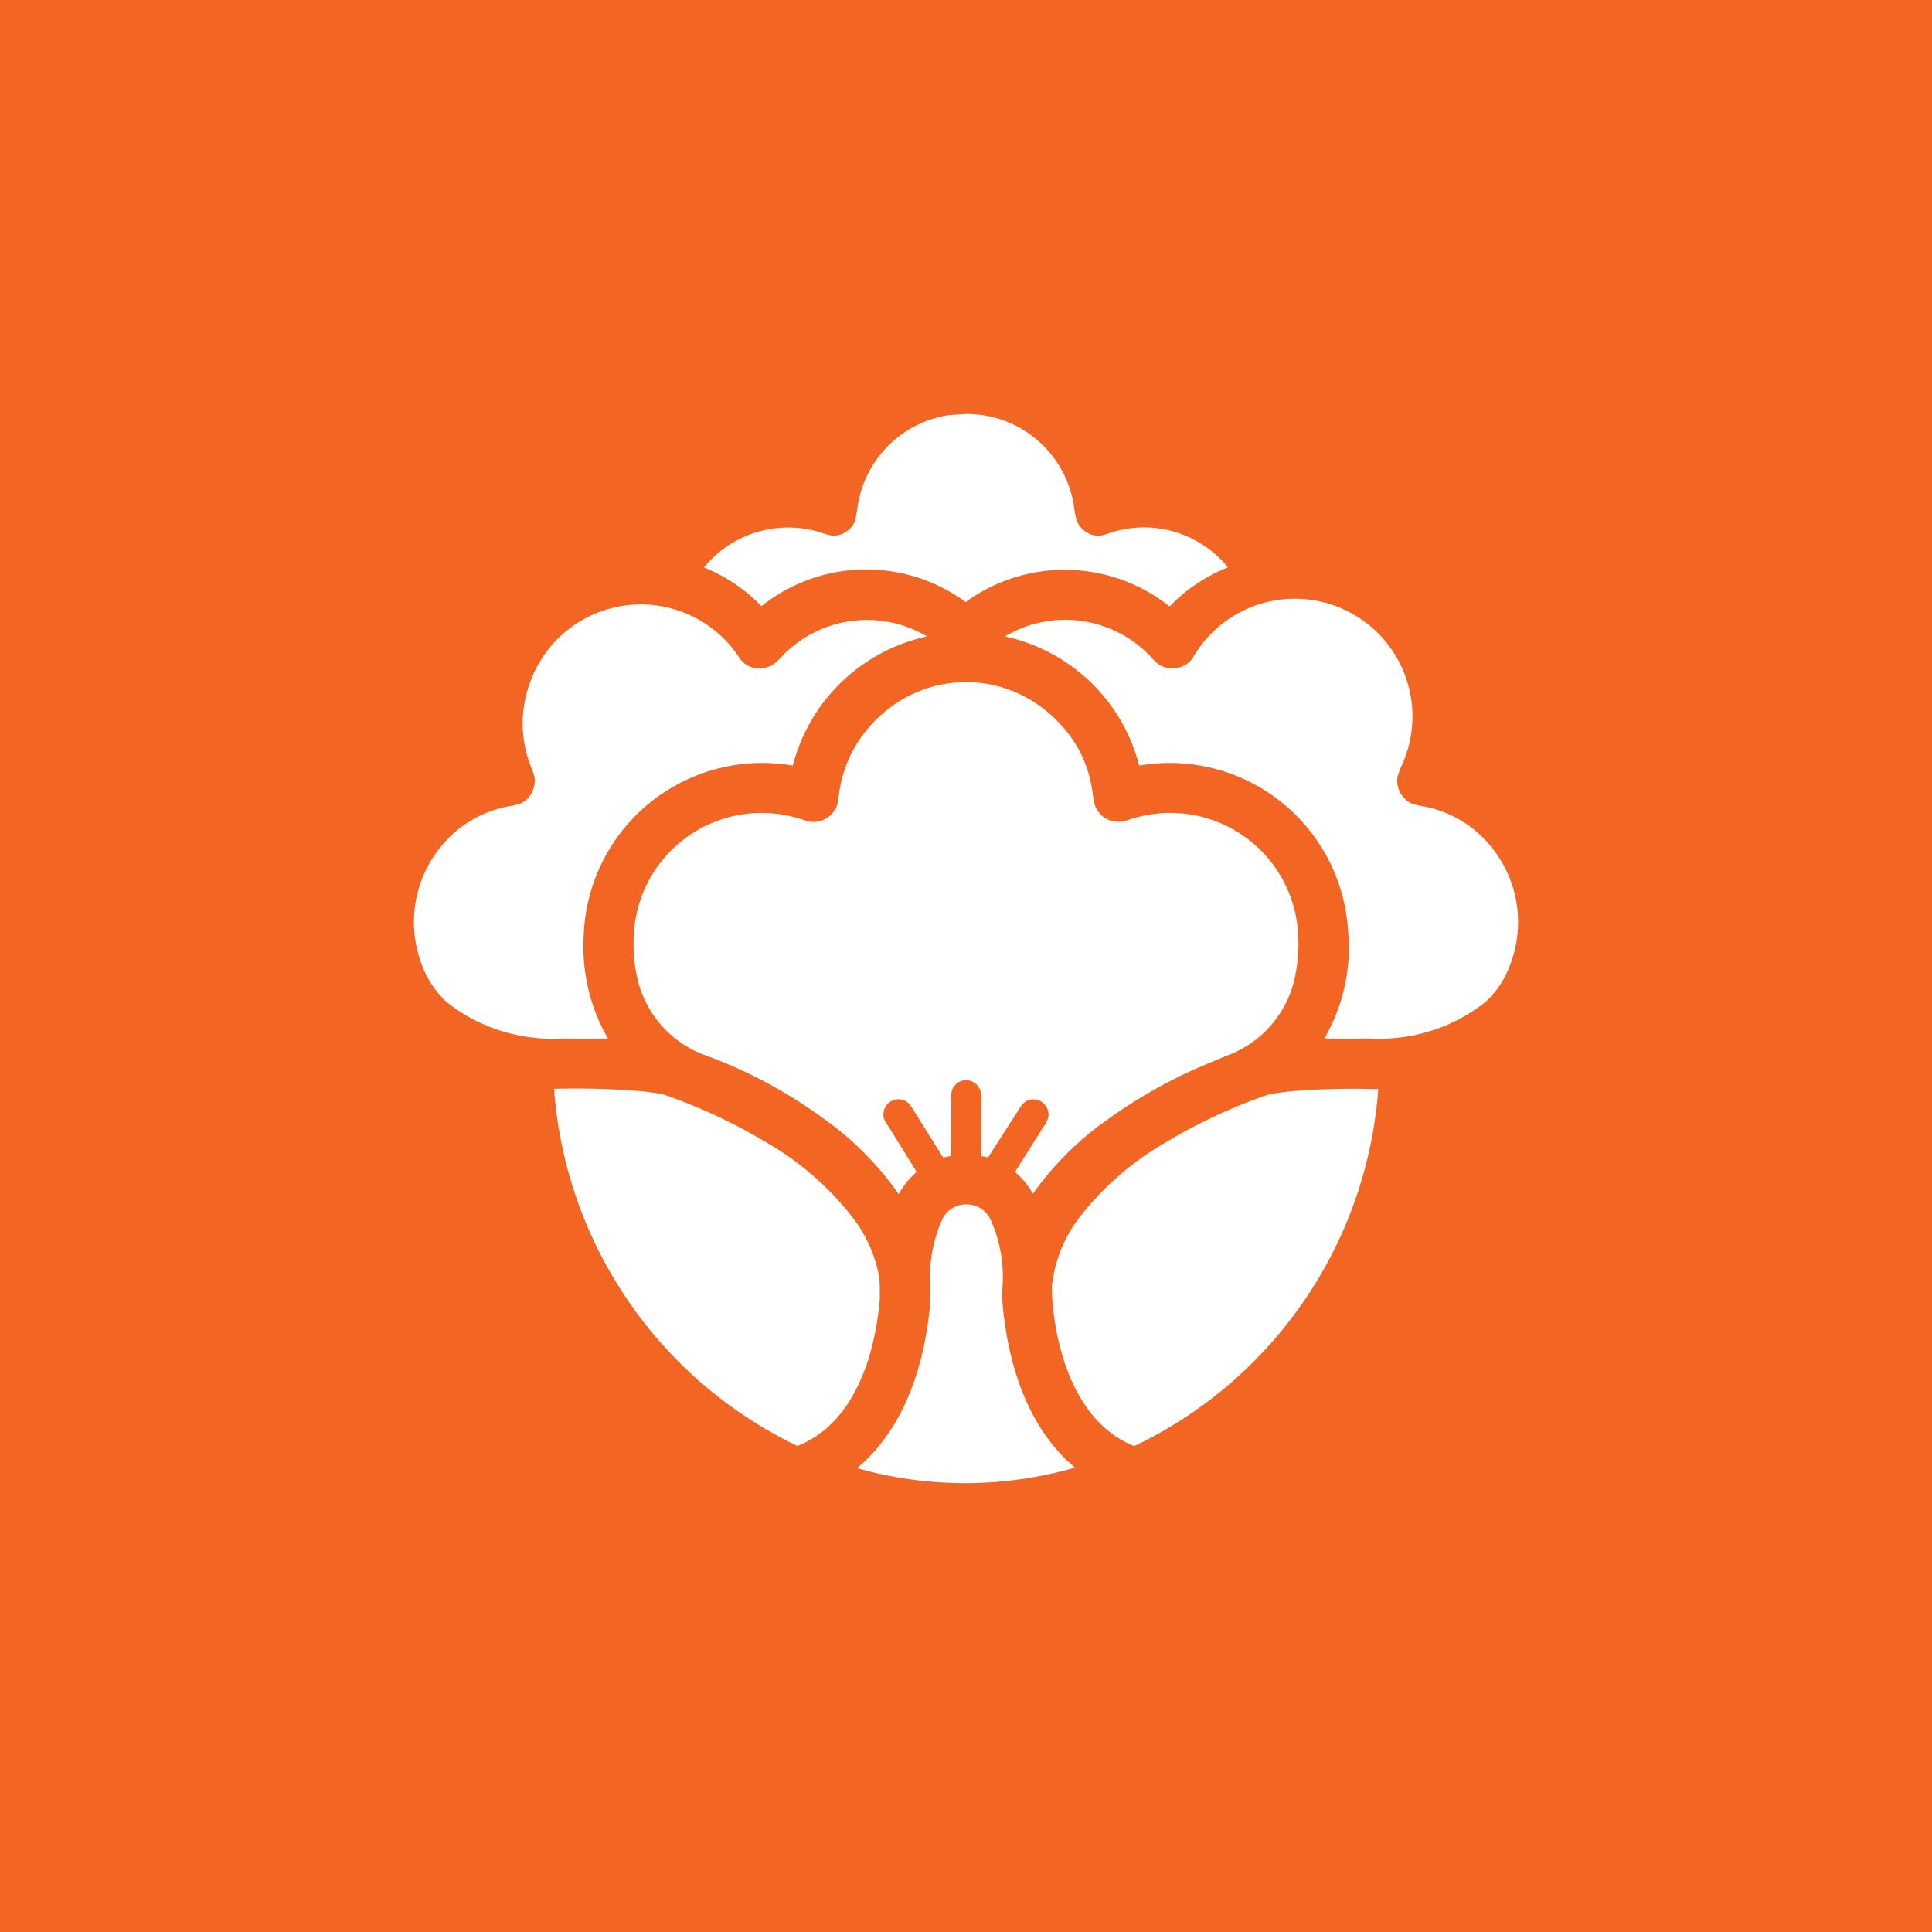 <!-- by TradingView --><svg width="56" height="56" viewBox="0 0 56 56" xmlns="http://www.w3.org/2000/svg"><path fill="#F26522" d="M0 0h56v56H0z"/><path d="M28 12h.14l.33.03a3.15 3.15 0 0 1 2.67 2.72c.03.2.06.33.09.39.12.24.37.4.64.39.04 0 .15-.03.32-.09a3.14 3.14 0 0 1 3.4 1 .01.01 0 0 1-.01.01 4.78 4.78 0 0 0-1.67 1.12h-.02a4.88 4.88 0 0 0-5.9-.12 4.87 4.87 0 0 0-5.92.12 4.78 4.78 0 0 0-1.66-1.12v-.01a3.16 3.16 0 0 1 3.4-1c.17.06.28.08.32.09a.7.7 0 0 0 .64-.4c.02-.05.05-.18.08-.39a3.15 3.15 0 0 1 2.67-2.71l.34-.02.12-.01H28ZM17.62 30.1a81.1 81.1 0 0 1-1.35 0 4.94 4.94 0 0 1-3.32-1.05 2.85 2.85 0 0 1-.78-1.25 3.44 3.44 0 0 1 .62-3.27 3.29 3.29 0 0 1 2.08-1.18l.22-.06c.27-.13.42-.4.41-.7 0-.05-.03-.17-.1-.34a3.4 3.4 0 0 1-.06-2.4 3.41 3.41 0 0 1 6.1-.77c.2.3.6.37.92.21.07-.03.16-.11.29-.25a3.41 3.41 0 0 1 4.21-.6v.01a5.14 5.14 0 0 0-3.88 3.74 5.18 5.18 0 0 0-6.06 4.91 5.35 5.35 0 0 0 .7 3Zm21.47-3a5.35 5.35 0 0 1-.7 3 81.06 81.06 0 0 0 1.34 0 4.94 4.94 0 0 0 3.32-1.05c.36-.33.62-.74.78-1.25a3.44 3.44 0 0 0-.62-3.27 3.29 3.29 0 0 0-2.08-1.18l-.22-.06a.74.74 0 0 1-.41-.7c0-.05.03-.16.1-.34a3.41 3.41 0 0 0-6.04-3.16c-.2.28-.6.36-.92.2a1.22 1.22 0 0 1-.28-.25 3.41 3.41 0 0 0-4.22-.6v.01a5.14 5.14 0 0 1 3.88 3.74 5.18 5.18 0 0 1 6.06 4.91ZM28 19.77c.92 0 1.8.35 2.48.97.69.62 1.1 1.4 1.2 2.33.03.16.05.27.08.33.17.36.55.5.94.37a3.71 3.71 0 0 1 4.93 3.36c.02.4-.01.8-.1 1.21a3.1 3.1 0 0 1-2 2.27l-.83.35c-.9.4-1.74.88-2.54 1.45a9 9 0 0 0-2.22 2.19 2.34 2.34 0 0 0-.52-.63l.82-1.3a.8.8 0 0 0 .15-.31c.04-.47-.55-.68-.8-.29a451.4 451.4 0 0 0-.95 1.48l-.19-.04-.01-.01v-1.75c0-.24-.2-.44-.44-.44s-.43.2-.43.44a191.17 191.17 0 0 0-.02 1.76l-.2.04a.03.03 0 0 1-.02-.01l-.92-1.47c-.25-.4-.85-.18-.8.29 0 .06.05.16.15.3a293.49 293.49 0 0 1 .81 1.31 2.34 2.34 0 0 0-.52.64.02.02 0 0 1-.01-.01 9 9 0 0 0-2.2-2.2 13.84 13.84 0 0 0-3.36-1.8 3.1 3.1 0 0 1-2.01-2.26c-.09-.4-.12-.81-.1-1.21a3.71 3.71 0 0 1 4.93-3.36c.39.14.76-.01.94-.37.03-.06.05-.17.07-.33.12-.93.52-1.7 1.21-2.33a3.7 3.7 0 0 1 2.48-.97Zm-9.68 11.84a22.79 22.79 0 0 0-2.26-.05v.01a12.48 12.48 0 0 0 7.05 10.34l.03-.01c1.64-.66 2.22-2.64 2.36-4.22v-.4l-.01-.23a4 4 0 0 0-.7-1.66 8.55 8.55 0 0 0-2.6-2.29 15.7 15.7 0 0 0-2.94-1.37c-.27-.06-.58-.1-.93-.12Zm21.63-.04a12.48 12.48 0 0 1-7.06 10.34h-.03c-1.64-.67-2.23-2.65-2.36-4.23l-.01-.27v-.13a4 4 0 0 1 .72-1.89 8.55 8.55 0 0 1 2.6-2.29 15.7 15.7 0 0 1 2.94-1.37c.27-.05.58-.1.93-.12a22.79 22.79 0 0 1 2.27-.04ZM28 34.91H28a.76.76 0 0 0-.7.46 4.02 4.02 0 0 0-.33 1.9l-.01.53c-.16 1.75-.73 3.58-2.1 4.74a.01.01 0 0 0 0 .02 11.5 11.5 0 0 0 6.3-.02c-1.38-1.16-1.94-2.99-2.1-4.74a4.34 4.34 0 0 1 0-.53 4.02 4.02 0 0 0-.34-1.9.76.76 0 0 0-.7-.46Z" fill="#fff"/></svg>